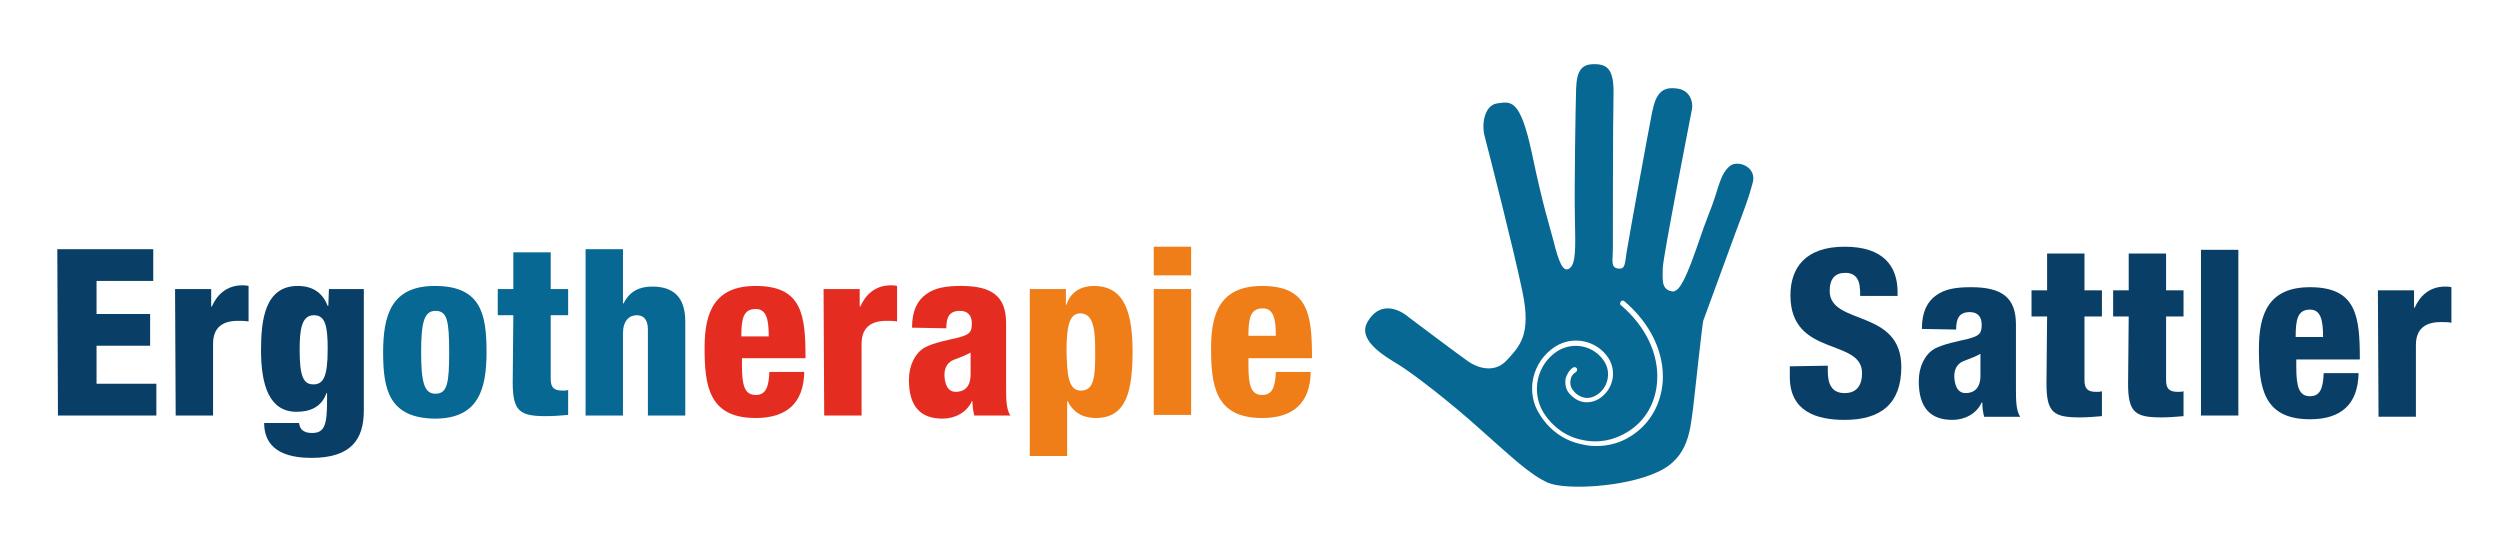 <?xml version="1.0" encoding="utf-8"?>
<!-- Generator: Adobe Illustrator 27.1.0, SVG Export Plug-In . SVG Version: 6.00 Build 0)  -->
<svg version="1.1" id="Ebene_1" xmlns="http://www.w3.org/2000/svg" xmlns:xlink="http://www.w3.org/1999/xlink" x="0px" y="0px"
	 viewBox="0 0 401.3 87.9" style="enable-background:new 0 0 401.3 87.9;" xml:space="preserve">
<style type="text/css">
	.st0{fill:#093F66;}
	.st1{fill:#066893;}
	.st2{fill:#E42D20;}
	.st3{fill:#EF7E19;}
</style>
<g>
	<g>
		<path class="st0" d="M9.2,40l15.4,0l0,5.1l-9.1,0l0,5.3l8.6,0l0,5.1l-8.6,0l0,6.1l9.6,0l0,5.1l-15.8,0L9.2,40z"/>
		<path class="st0" d="M28.1,46.4l5.8,0l0,2.8H34c0.8-1.8,2.3-3.4,4.9-3.4c0.3,0,0.6,0,1,0.1l0,5.7c-0.6-0.1-1.1-0.1-1.7-0.1
			c-2.4,0-4,1-4,3.7l0,11.5l-6,0L28.1,46.4z"/>
		<path class="st0" d="M52.8,46.4l5.6,0l0,19.5c0,4.6-2,7.6-8.4,7.6c-5.9,0-7.6-2.6-7.6-5.6l5.6,0c0.1,0.6,0.3,1,0.6,1.2
			c0.4,0.3,0.9,0.4,1.5,0.4c2,0,2.4-1.3,2.4-5.2l0-1.2h-0.1c-0.8,2.3-2.7,3-4.8,3c-4.4,0-5.7-4.3-5.7-9.9c0-4.8,0.6-10.3,5.9-10.3
			c2.7,0,4.1,1.4,4.8,3.2h0.1L52.8,46.4z M50.3,61.7c1.6,0,2.3-1.2,2.3-5.7c0-3.7-0.4-5.4-2.2-5.4c-2,0-2.3,2.3-2.3,5.6
			C48.1,60.4,48.7,61.7,50.3,61.7z"/>
		<path class="st1" d="M61.5,56.6c0-6,1.3-10.7,8.3-10.7c7.4,0,8.3,4.5,8.3,10.6c0,6-1.3,10.7-8.3,10.7
			C62.5,67.1,61.5,62.6,61.5,56.6z M69.9,49.9c-1.8,0-2.3,1.8-2.3,6.6c0,4.9,0.5,6.7,2.3,6.7c1.9,0,2.2-1.7,2.2-6.6
			C72.1,51.5,71.8,49.9,69.9,49.9z"/>
		<path class="st1" d="M82.4,50.6l-2.5,0l0-4.2l2.5,0l0-5.9l6,0l0,5.9l2.8,0l0,4.2l-2.8,0l0,10.2c0,1.4,0.5,1.9,1.9,1.9
			c0.3,0,0.6,0,0.9-0.1l0,4c-1.2,0.1-2.3,0.2-3.5,0.2c-4.2,0-5.4-0.7-5.4-5.4L82.4,50.6z"/>
		<path class="st1" d="M94,40l6,0l0,8.7h0.1c1-2,2.6-2.7,4.6-2.7c3.4,0,5.3,1.7,5.3,5.6l0,15.1l-6,0l0-13.8c0-1.5-0.6-2.3-1.8-2.3
			c-1.2,0-2.2,0.9-2.2,2.9l0,13.2l-6,0L94,40z"/>
		<path class="st2" d="M119.1,57.5l0,1.2c0,3.1,0.4,4.7,2.2,4.7c1.6,0,2.1-1.2,2.2-3.7l5.6,0c-0.1,5-2.8,7.4-7.8,7.4
			c-7.6,0-8.2-5.3-8.2-11.3c0-5.7,1.6-9.9,8.2-9.9c7.5,0,8,4.7,8,11.6L119.1,57.5z M123.4,54c0-2.8-0.4-4.4-2.1-4.4
			c-2,0-2.3,1.6-2.3,4.4L123.4,54z"/>
		<path class="st2" d="M132.2,46.4l5.8,0l0,2.8h0.1c0.8-1.8,2.3-3.4,4.9-3.4c0.3,0,0.6,0,1,0.1l0,5.7c-0.6-0.1-1.1-0.1-1.7-0.1
			c-2.4,0-4,1-4,3.7l0,11.5l-6,0L132.2,46.4z"/>
		<path class="st2" d="M146.4,52.6c0-2.8,0.9-4.4,2.3-5.4c1.4-1,3.1-1.3,5.6-1.3c5,0,7.2,1.7,7.2,6l0,10.4c0,1.5,0,3.5,0.7,4.4
			l-5.8,0c-0.2-0.7-0.3-1.5-0.3-2.3l-0.1,0c-0.8,1.8-2.7,2.8-4.7,2.8c-3.4,0-5.4-1.8-5.4-6.2c0-2.4,1-4.3,2.5-5.2
			c1.5-0.8,3.7-1.2,5.4-1.6c1.8-0.5,2.2-0.8,2.2-2.3c0-1.2-0.6-2-1.9-2c-1.7,0-2.2,1-2.2,2.8L146.4,52.6z M153.4,62.9
			c1.3,0,2.4-0.7,2.4-2.8c0-1.7,0-2.7,0-3.5c-1.9,1-2.7,1-3.3,1.5c-0.6,0.5-0.9,1.1-0.9,2.2C151.7,62,152.3,62.9,153.4,62.9z"/>
		<path class="st3" d="M165.3,46.4l5.8,0l0,2.5h0.1c0.4-1.4,1.7-3,4.4-3c4.1,0,6.2,2.9,6.2,10.4c0,6.3-0.9,10.8-5.9,10.8
			c-1.7,0-3.5-0.6-4.5-2.7h-0.1l0,8.8l-6,0L165.3,46.4z M173.5,62.7c2.2,0,2.3-2.4,2.3-6.1c0-3.2-0.1-6.3-2.4-6.3
			c-1.8,0-2.2,2.2-2.2,6.1C171.3,59.9,171.4,62.7,173.5,62.7z"/>
		<path class="st3" d="M185.2,39.6l6,0l0,4.6l-6,0L185.2,39.6z M185.2,46.4l6,0l0,20.2l-6,0L185.2,46.4z"/>
		<path class="st3" d="M200.4,57.5l0,1.2c0,3.1,0.4,4.7,2.2,4.7c1.6,0,2.1-1.2,2.2-3.7l5.6,0c-0.1,5-2.8,7.4-7.8,7.4
			c-7.6,0-8.2-5.3-8.2-11.3c0-5.7,1.6-9.9,8.2-9.9c7.5,0,8,4.7,8,11.6L200.4,57.5z M204.8,53.9c0-2.8-0.4-4.4-2.1-4.4
			c-2,0-2.3,1.6-2.3,4.4L204.8,53.9z"/>
	</g>
	<g>
		<path class="st0" d="M293.4,58.7l0,0.9c0,2,0.6,3.5,2.7,3.5c2.2,0,2.8-1.6,2.8-3.2c0-5.7-11.5-2.5-11.5-12.5
			c0-4.3,2.3-7.8,8.7-7.8c6.3,0,8.5,3.2,8.5,7.3v0.6l-6,0c0-1.3-0.1-2.2-0.5-2.8c-0.4-0.6-1-0.9-1.9-0.9c-1.6,0-2.5,0.9-2.5,2.9
			c0,5.6,11.5,2.8,11.5,12.2c0,6-3.4,8.5-9.1,8.5c-4.6,0-8.8-1.4-8.8-6.9l0-1.7L293.4,58.7z"/>
		<path class="st0" d="M308.5,52.8c0-2.8,0.9-4.4,2.3-5.4c1.4-1,3.1-1.3,5.6-1.3c5,0,7.2,1.7,7.2,6l0,10.4c0,1.5,0,3.5,0.7,4.4
			l-5.8,0c-0.2-0.7-0.3-1.5-0.3-2.3h-0.1c-0.8,1.8-2.7,2.8-4.7,2.8c-3.4,0-5.4-1.8-5.4-6.2c0-2.4,1-4.3,2.5-5.2
			c1.5-0.8,3.7-1.2,5.4-1.6c1.8-0.5,2.2-0.8,2.2-2.3c0-1.2-0.6-2-1.9-2c-1.7,0-2.2,1-2.2,2.8L308.5,52.8z M315.5,63.1
			c1.3,0,2.4-0.7,2.4-2.8c0-1.7,0-2.7,0-3.5c-1.9,1-2.7,1-3.3,1.5c-0.6,0.5-0.9,1.1-0.9,2.2C313.8,62.2,314.4,63.1,315.5,63.1z"/>
		<path class="st0" d="M328.6,50.8l-2.5,0l0-4.2l2.5,0l0-5.9l6,0l0,5.9l2.8,0l0,4.2l-2.8,0l0,10.2c0,1.4,0.5,1.9,1.9,1.9
			c0.3,0,0.6,0,0.9-0.1l0,4c-1.2,0.1-2.3,0.2-3.5,0.2c-4.2,0-5.4-0.7-5.4-5.4L328.6,50.8z"/>
		<path class="st0" d="M341.7,50.8l-2.5,0l0-4.2l2.5,0l0-5.9l6,0l0,5.9l2.8,0l0,4.2l-2.8,0l0,10.2c0,1.4,0.5,1.9,1.9,1.9
			c0.3,0,0.6,0,0.9-0.1l0,4c-1.2,0.1-2.3,0.2-3.5,0.2c-4.2,0-5.4-0.7-5.4-5.4L341.7,50.8z"/>
		<path class="st0" d="M353.3,40.1l6,0l0,26.6l-6,0L353.3,40.1z"/>
		<path class="st0" d="M368.6,57.7l0,1.2c0,3.1,0.4,4.7,2.2,4.7c1.6,0,2.1-1.2,2.2-3.7l5.6,0c-0.1,5-2.8,7.4-7.8,7.4
			c-7.6,0-8.2-5.3-8.2-11.3c0-5.7,1.6-9.9,8.2-9.9c7.5,0,8,4.7,8,11.6L368.6,57.7z M372.9,54.1c0-2.8-0.4-4.4-2.1-4.4
			c-2,0-2.3,1.6-2.3,4.4L372.9,54.1z"/>
		<path class="st0" d="M381.7,46.6l5.8,0l0,2.8h0.1c0.8-1.8,2.3-3.4,4.9-3.4c0.3,0,0.6,0,1,0.1l0,5.7c-0.6-0.1-1.1-0.1-1.7-0.1
			c-2.4,0-4,1-4,3.7l0,11.5l-6,0L381.7,46.6z"/>
	</g>
	<path class="st1" d="M224.6,58.6c2.1,1.3,7.9,5.7,13,10.3c5.2,4.6,8,7.3,10.9,8.6c2.9,1.2,12.3,0.7,17.5-1.7
		c5.2-2.3,5.3-7,5.8-10.5c0.4-3.5,1.4-12.8,1.6-13.8c0,0,3.6-9.8,5.2-14.2c1.7-4.5,2-5.3,2.7-7.8c0.9-2.8-2.6-4-3.8-2.7
		c-1.1,1-1.5,2.6-2.2,4.8s-1,2.4-3.1,8.6c-2.2,6.3-3,6.4-3.6,6.6c-2-0.2-1.7-1.9-1.7-3.7c0-1.7,4.5-24.5,4.7-25.6
		c0.2-1.1-0.3-3.1-2.5-3.3c-2.3-0.3-3.3,0.8-3.9,3.8s-3.5,18.9-4.1,22.5c-0.3,1.9-0.2,2.8-1.4,2.6c-1.2-0.2-0.8-1.2-0.8-3.4
		c0-2.2,0-20.4,0.1-24.5c0.1-4.1-1-4.9-3.1-4.9c-2,0-2.8,1-2.9,3.9c-0.1,2.9-0.3,16.1-0.2,20.8c0.1,4.7,0.2,7.4-0.9,8.1
		c-1,0.7-1.7-1.1-2.5-4.3c-0.8-3.1-1.6-5.2-3.5-14.2c-1.9-8.9-3.4-8.3-5.6-8c-2,0.3-2.5,3.3-2,5.2c0.6,2.3,4.7,18.3,6.1,25.1
		c1.4,6.8-0.4,8.6-2.5,10.9c-2.1,2.3-4.9,1.1-6.1,0.3c-1.2-0.8-9.7-7.2-9.7-7.2c-1.9-1.6-4.8-2.4-6.6,0.8
		C217.8,54.7,222.5,57.3,224.6,58.6z M249.7,55.6c2.9-1.8,6.7-0.9,8.5,1.9c1.4,2.2,0.7,5.1-1.5,6.5c-0.8,0.5-1.8,0.7-2.7,0.5
		c-0.9-0.2-1.7-0.8-2.3-1.6c-0.4-0.6-0.5-1.4-0.4-2.1c0.2-0.7,0.6-1.4,1.2-1.8c0.2-0.1,0.4-0.1,0.6,0.1c0.1,0.2,0.1,0.4-0.1,0.6
		c-0.5,0.3-0.8,0.7-0.9,1.3c-0.1,0.5,0,1.1,0.3,1.5c0.4,0.6,1,1.1,1.8,1.3c0.7,0.2,1.5,0,2.1-0.4c1.8-1.1,2.4-3.6,1.2-5.4
		c-1.6-2.5-4.9-3.2-7.4-1.7c-3.4,2.1-4.4,6.6-2.3,10c1.4,2.2,3.6,3.8,6.1,4.3c2.6,0.6,5.2,0.1,7.4-1.3c2.8-1.7,4.5-4.7,4.7-8.1
		c0.3-4.3-1.8-8.8-5.8-12.2c-0.2-0.1-0.2-0.4,0-0.6c0.1-0.2,0.4-0.2,0.6,0c4.2,3.6,6.4,8.3,6.1,12.9c-0.3,3.7-2.1,6.8-5.1,8.7
		c-1.7,1.1-3.6,1.6-5.6,1.6c-0.8,0-1.6-0.1-2.4-0.3c-2.8-0.6-5.1-2.3-6.6-4.7C244.8,63,245.9,58,249.7,55.6z"/>
</g>
</svg>
